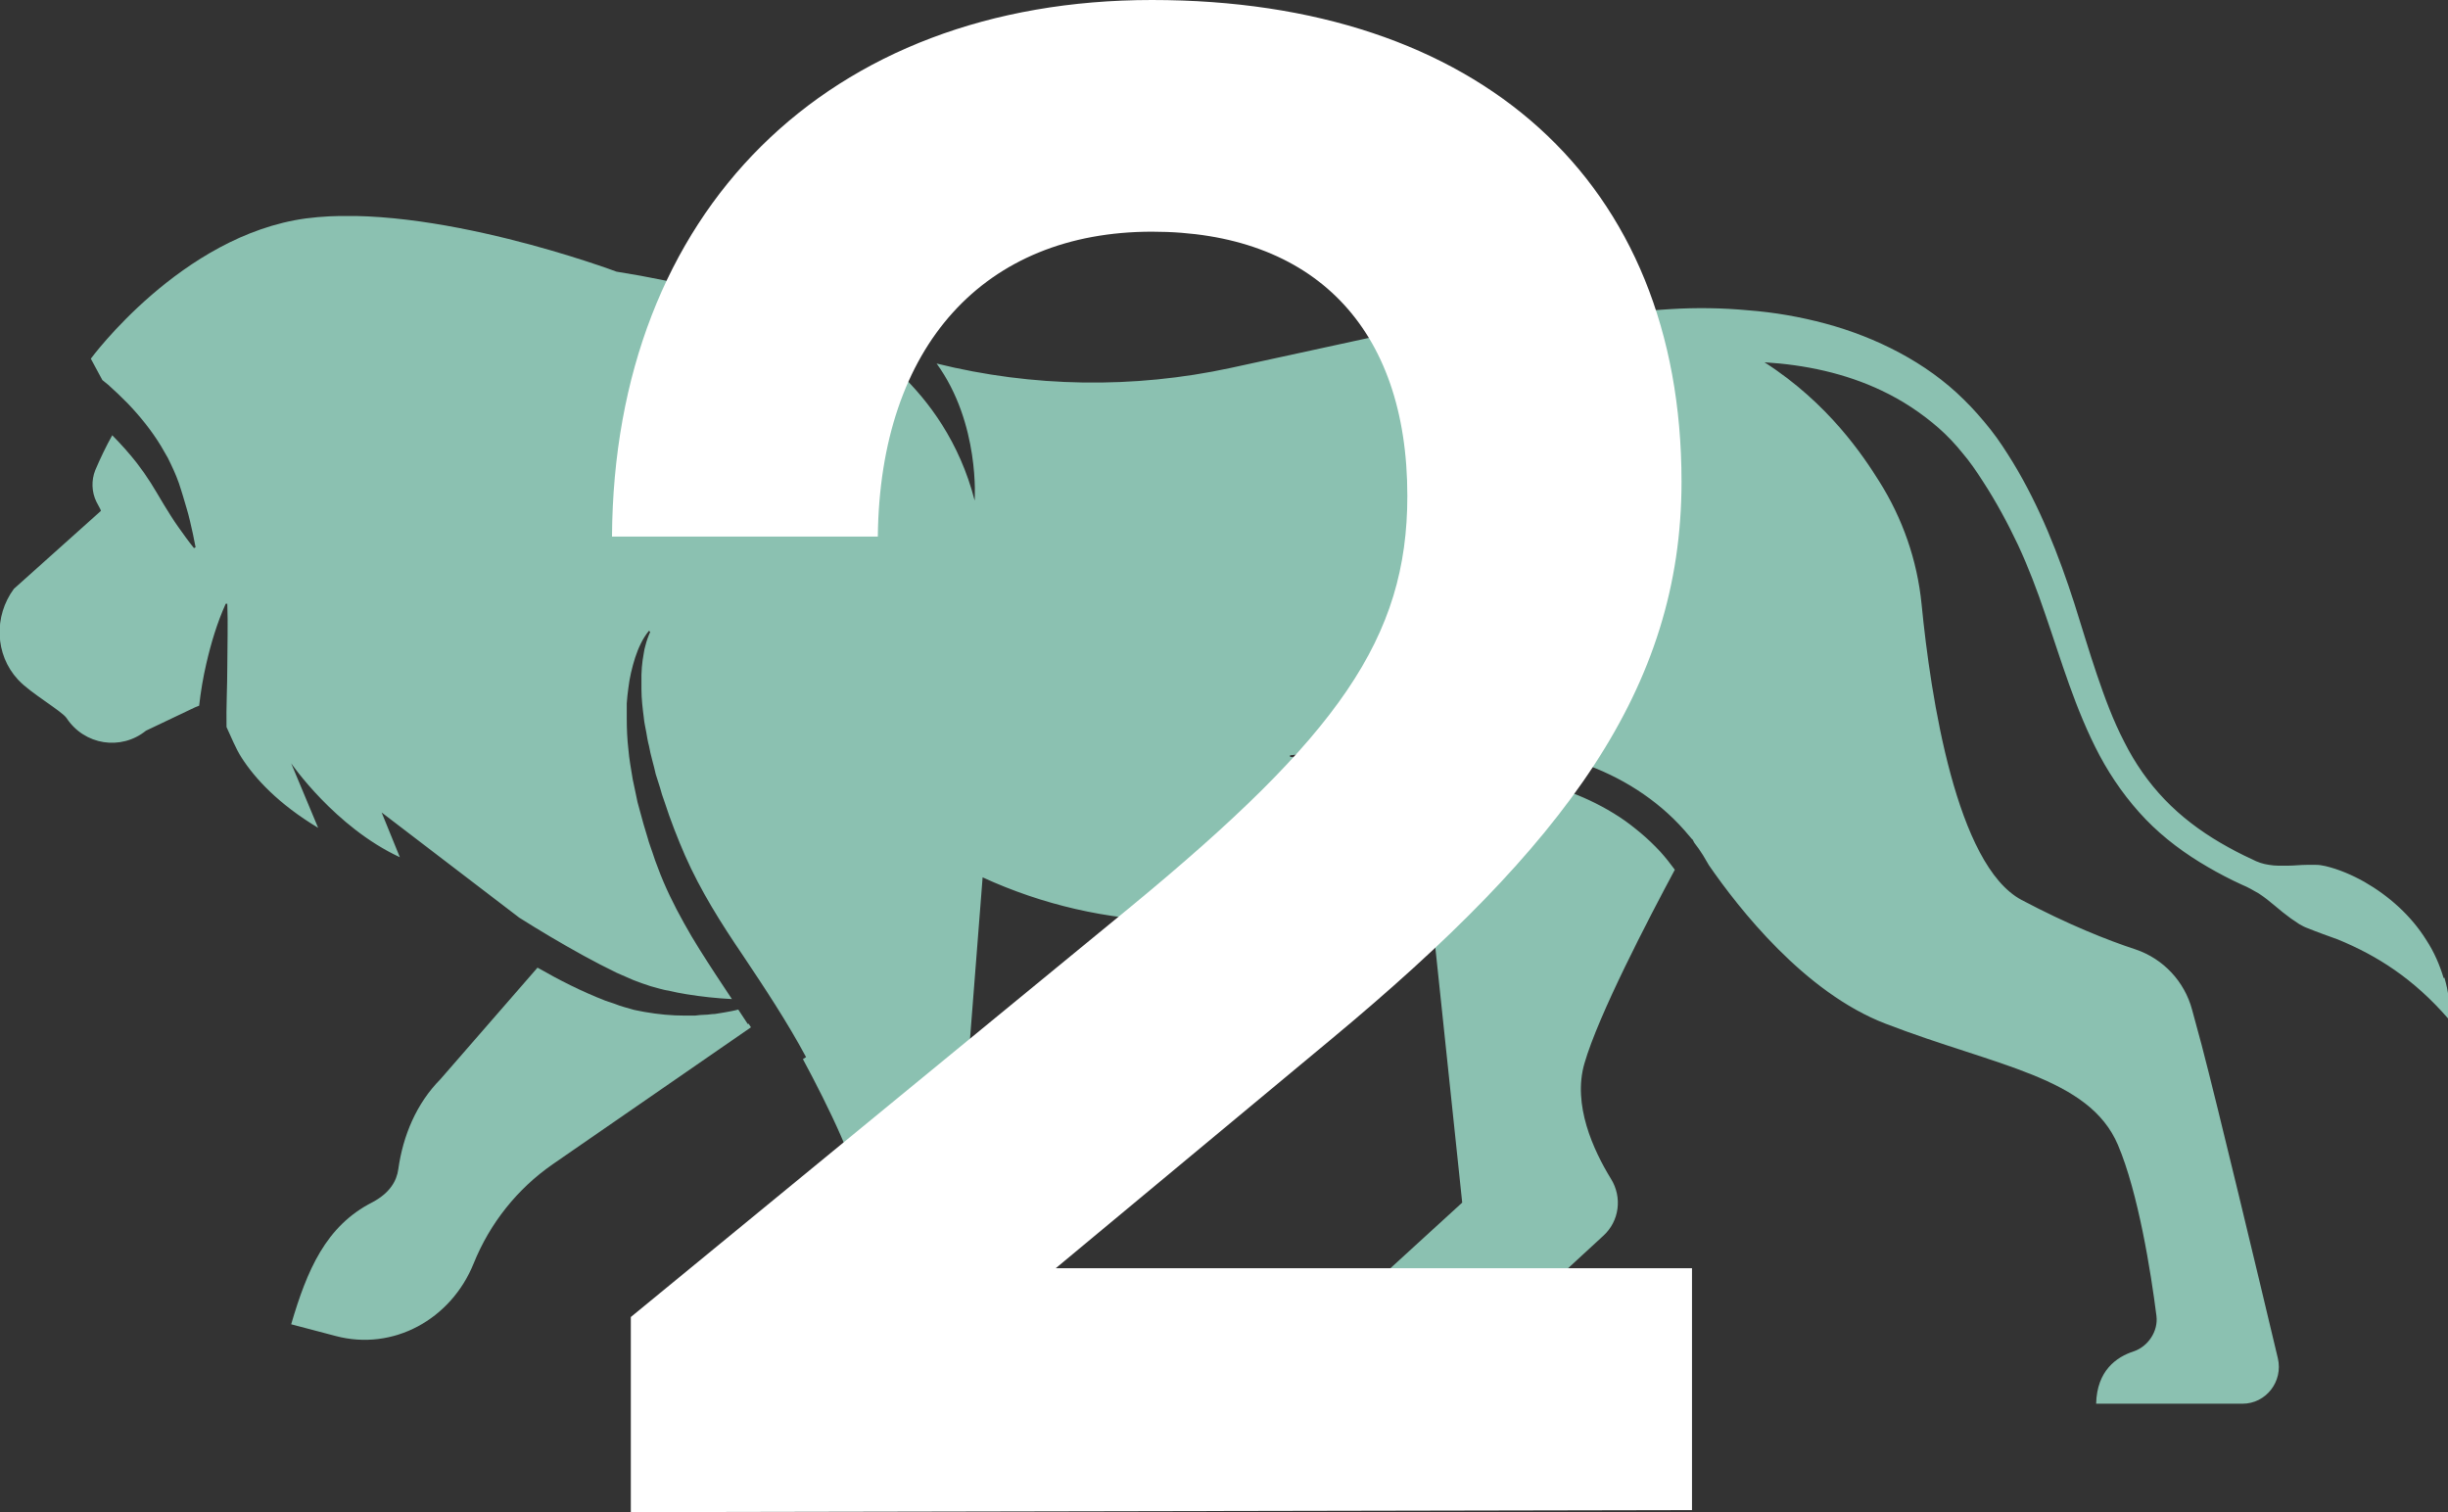 <svg width="68" height="42" viewBox="0 0 68 42" fill="none" xmlns="http://www.w3.org/2000/svg">
<rect x="0" y="0" width="68" height="42" fill="#333333" stroke="none"/>
<g clip-path="url(#clip0_1013_698)">
<path d="M20.772 28.444L20.507 28.041C20.386 28.075 20.254 28.097 20.133 28.119C20.044 28.131 19.945 28.153 19.857 28.164C19.769 28.164 19.67 28.186 19.581 28.186C19.493 28.186 19.394 28.198 19.306 28.209C19.218 28.209 19.119 28.209 19.03 28.209C18.656 28.209 18.292 28.175 17.907 28.108C17.807 28.086 17.719 28.075 17.62 28.052L17.345 27.974C17.256 27.951 17.168 27.918 17.08 27.884L16.816 27.795C16.154 27.537 15.537 27.224 14.931 26.877L12.232 29.978C11.57 30.649 11.196 31.534 11.064 32.474C11.02 32.798 10.832 33.134 10.347 33.392C9.047 34.052 8.529 35.283 8.088 36.783L9.323 37.108C10.92 37.533 12.529 36.649 13.157 35.093C13.609 33.974 14.369 33.022 15.35 32.34L20.86 28.534C20.86 28.534 20.816 28.466 20.794 28.433L20.772 28.444Z" fill="#8BC1B1"/>
<path d="M67.879 27.168C67.769 26.799 67.614 26.44 67.394 26.105C66.975 25.433 66.358 24.884 65.675 24.493C65.333 24.302 64.97 24.145 64.595 24.056C64.496 24.034 64.419 24.022 64.331 24.022C64.242 24.022 64.165 24.022 64.077 24.022C63.901 24.022 63.724 24.045 63.548 24.045C63.46 24.045 63.372 24.045 63.284 24.045C63.196 24.045 63.108 24.034 63.03 24.022C62.865 24 62.7 23.944 62.556 23.866C62.259 23.731 61.962 23.575 61.675 23.407C61.102 23.071 60.584 22.679 60.132 22.209C59.681 21.739 59.306 21.201 59.008 20.608C58.7 20.015 58.468 19.388 58.248 18.739C58.028 18.09 57.829 17.418 57.62 16.758C57.19 15.425 56.661 14.071 55.912 12.84C55.724 12.537 55.526 12.224 55.295 11.933C55.063 11.642 54.821 11.362 54.556 11.104C54.028 10.578 53.41 10.142 52.76 9.795C52.11 9.448 51.416 9.179 50.711 8.989C50.005 8.799 49.289 8.675 48.562 8.619C47.846 8.552 47.118 8.541 46.402 8.586C46.039 8.608 45.686 8.631 45.322 8.675C45.3 8.675 45.267 8.675 45.245 8.675C44.033 8.485 42.645 8.474 41.036 8.731L34.182 10.22C31.482 10.802 28.683 10.758 26.017 10.097C27.229 11.765 27.074 13.903 27.074 13.903C26.237 10.634 23.581 9.325 23.581 9.325L22.336 8.877C20.639 8.272 18.898 7.825 17.124 7.545C17.124 7.545 11.967 5.608 8.496 6.067C5.036 6.537 2.523 9.963 2.523 9.963L2.843 10.556C2.843 10.556 2.953 10.646 3.008 10.69C3.196 10.858 3.372 11.026 3.548 11.205C3.89 11.563 4.209 11.955 4.474 12.392C4.54 12.504 4.606 12.616 4.661 12.716C4.716 12.828 4.771 12.94 4.826 13.063C4.882 13.187 4.926 13.299 4.97 13.422C5.003 13.534 5.047 13.646 5.08 13.769C5.146 14.004 5.223 14.228 5.278 14.474C5.333 14.709 5.388 14.955 5.433 15.201L5.388 15.224C5.234 15.034 5.091 14.832 4.948 14.631C4.804 14.429 4.683 14.228 4.551 14.015C4.485 13.914 4.43 13.802 4.364 13.701L4.187 13.411L4 13.131C3.934 13.041 3.868 12.951 3.802 12.862C3.592 12.593 3.361 12.336 3.118 12.09C2.942 12.403 2.788 12.728 2.645 13.063C2.534 13.343 2.545 13.668 2.678 13.937C2.777 14.127 2.81 14.172 2.799 14.194L0.386 16.355C-0.176 17.116 -0.143 18.179 0.496 18.873C0.496 18.873 0.507 18.884 0.518 18.895C0.837 19.243 1.73 19.758 1.851 19.948C2.347 20.698 3.361 20.855 4.055 20.295L5.421 19.645C5.421 19.645 5.499 19.612 5.532 19.601C5.576 19.209 5.642 18.817 5.73 18.437C5.862 17.866 6.028 17.306 6.27 16.769H6.314C6.336 17.362 6.314 17.933 6.314 18.504C6.314 19.075 6.281 19.634 6.292 20.194C6.424 20.474 6.545 20.787 6.711 21.045C7.085 21.627 7.736 22.332 8.837 22.993L8.088 21.201C8.088 21.201 9.3 22.97 11.107 23.81L10.601 22.567L14.424 25.489C14.711 25.668 14.997 25.847 15.284 26.015C15.89 26.373 16.507 26.72 17.135 27.022L17.366 27.123C17.444 27.157 17.521 27.19 17.598 27.224L17.84 27.314L18.072 27.392C18.149 27.414 18.237 27.437 18.314 27.459C18.402 27.481 18.479 27.504 18.567 27.515L18.821 27.571L19.074 27.616C19.482 27.683 19.901 27.728 20.331 27.75L19.879 27.067C19.581 26.608 19.273 26.138 18.997 25.634C18.722 25.142 18.468 24.627 18.27 24.09C18.215 23.955 18.171 23.821 18.127 23.687C18.083 23.552 18.028 23.418 17.994 23.284L17.873 22.881L17.763 22.478L17.708 22.276L17.664 22.064L17.576 21.649C17.532 21.369 17.477 21.09 17.455 20.81C17.422 20.53 17.41 20.239 17.41 19.959C17.41 19.814 17.41 19.679 17.41 19.534C17.422 19.388 17.433 19.254 17.455 19.108C17.488 18.828 17.554 18.549 17.642 18.269C17.73 18 17.851 17.731 18.028 17.519L18.061 17.552C18.006 17.675 17.961 17.799 17.928 17.933C17.906 18 17.895 18.067 17.884 18.134L17.851 18.336C17.84 18.403 17.84 18.47 17.829 18.537C17.829 18.605 17.818 18.672 17.818 18.739V18.94V19.142C17.818 19.41 17.851 19.679 17.884 19.937C17.895 20.071 17.928 20.205 17.95 20.328C17.973 20.463 17.994 20.597 18.028 20.72C18.072 20.978 18.16 21.246 18.215 21.504L18.336 21.884L18.391 22.075L18.457 22.265C18.623 22.78 18.821 23.284 19.03 23.765C19.46 24.739 20.022 25.634 20.639 26.541C21.245 27.448 21.862 28.377 22.391 29.362L22.303 29.418C22.997 30.705 23.901 32.552 23.901 33.291C23.901 33.828 23.912 34.478 23.934 35.026C23.956 35.709 23.504 36.302 22.854 36.459H22.843C21.741 36.728 20.959 37.735 20.959 38.888V38.978H25.543L26.975 35.597C27.14 35.216 27.163 34.78 27.052 34.377L26.865 33.683C26.711 33.134 26.656 32.563 26.7 31.993L27.295 24.369C30.634 25.903 34.457 25.993 37.862 24.605L39.515 23.933C39.802 23.72 40.088 23.519 40.397 23.34C40.771 23.127 41.168 22.948 41.587 22.847C41.796 22.791 42.017 22.758 42.237 22.746C42.457 22.746 42.678 22.746 42.887 22.814V22.858C42.49 23.004 42.149 23.183 41.818 23.384C41.488 23.586 41.157 23.799 40.849 24.034C40.54 24.269 40.231 24.515 39.923 24.761C39.857 24.817 39.791 24.873 39.724 24.929L40.617 33.403L38.535 35.306C38.094 35.709 37.598 36.034 37.058 36.258L36.342 36.571C35.427 36.963 34.854 37.892 34.898 38.899H39.57L44.54 34.321C44.981 33.918 45.069 33.258 44.749 32.743C44.254 31.937 43.681 30.683 44.011 29.541C44.397 28.198 45.785 25.534 46.523 24.157C46.391 23.978 46.259 23.81 46.116 23.653C45.95 23.474 45.763 23.295 45.576 23.138C45.388 22.981 45.19 22.825 44.981 22.69C44.143 22.142 43.185 21.795 42.182 21.616L41.807 21.56L41.422 21.515C41.168 21.493 40.915 21.481 40.639 21.459L39.835 21.414L39.03 21.358C37.961 21.269 36.904 21.179 35.835 21.022V20.978C36.904 20.866 37.972 20.821 39.041 20.776L39.846 20.754H40.65C40.915 20.731 41.19 20.743 41.466 20.754L41.884 20.776L42.303 20.821C43.405 20.955 44.507 21.314 45.477 21.94C45.962 22.254 46.402 22.623 46.788 23.06C46.865 23.149 46.931 23.228 47.008 23.317V23.306C47.008 23.306 47.03 23.34 47.063 23.407C47.151 23.519 47.229 23.631 47.306 23.754C47.361 23.843 47.416 23.944 47.471 24.034C48.297 25.231 50.127 27.571 52.375 28.433C55.449 29.619 58.028 29.91 58.832 31.802C59.394 33.123 59.747 35.328 59.901 36.548C59.956 36.974 59.669 37.399 59.273 37.534C58.788 37.69 58.248 38.071 58.226 38.989H62.292C62.942 38.989 63.427 38.373 63.273 37.724C62.733 35.452 61.609 30.75 61.157 29.026L60.893 28.052C60.683 27.258 60.088 26.631 59.328 26.373C58.545 26.116 57.444 25.679 56.154 24.996C54.347 24.034 53.631 19.377 53.377 16.78C53.256 15.56 52.849 14.396 52.198 13.366C51.769 12.683 50.799 11.205 49.014 10.063C50.138 10.131 51.251 10.366 52.264 10.847C52.837 11.116 53.377 11.474 53.851 11.888C54.094 12.101 54.314 12.336 54.512 12.582C54.722 12.828 54.898 13.086 55.085 13.377C55.449 13.937 55.769 14.53 56.055 15.134C56.342 15.75 56.584 16.388 56.804 17.037C57.256 18.336 57.642 19.701 58.325 20.989C58.667 21.627 59.096 22.231 59.603 22.758C60.11 23.284 60.705 23.72 61.322 24.078C61.631 24.258 61.95 24.425 62.27 24.571C62.435 24.638 62.59 24.728 62.744 24.817C62.898 24.918 63.041 25.03 63.185 25.153C63.328 25.276 63.482 25.399 63.636 25.511C63.714 25.567 63.791 25.612 63.868 25.668C63.945 25.713 64.033 25.758 64.099 25.78C64.375 25.892 64.661 25.993 64.937 26.093C66.028 26.541 67.041 27.179 68.011 28.299C68.066 27.918 68.011 27.526 67.901 27.157L67.879 27.168Z" fill="#8BC1B1"/>
</g>
<path d="M47 41.944L17.523 42V36.581L31.419 25.177C37.174 20.436 39.093 17.726 39.093 13.774C39.093 9.089 36.477 6.435 32 6.435C27.349 6.435 24.442 9.597 24.384 14.903H17C17.058 5.871 22.988 0 32 0C41.07 0 46.709 5.024 46.709 13.379C46.709 19.137 43.453 23.484 37 28.847L29.326 35.226H47V41.944Z" fill="white"/>
<defs>
<clipPath id="clip0_1013_698">
<rect width="68" height="33" fill="white" transform="translate(0 6)"/>
</clipPath>
</defs>
</svg>
